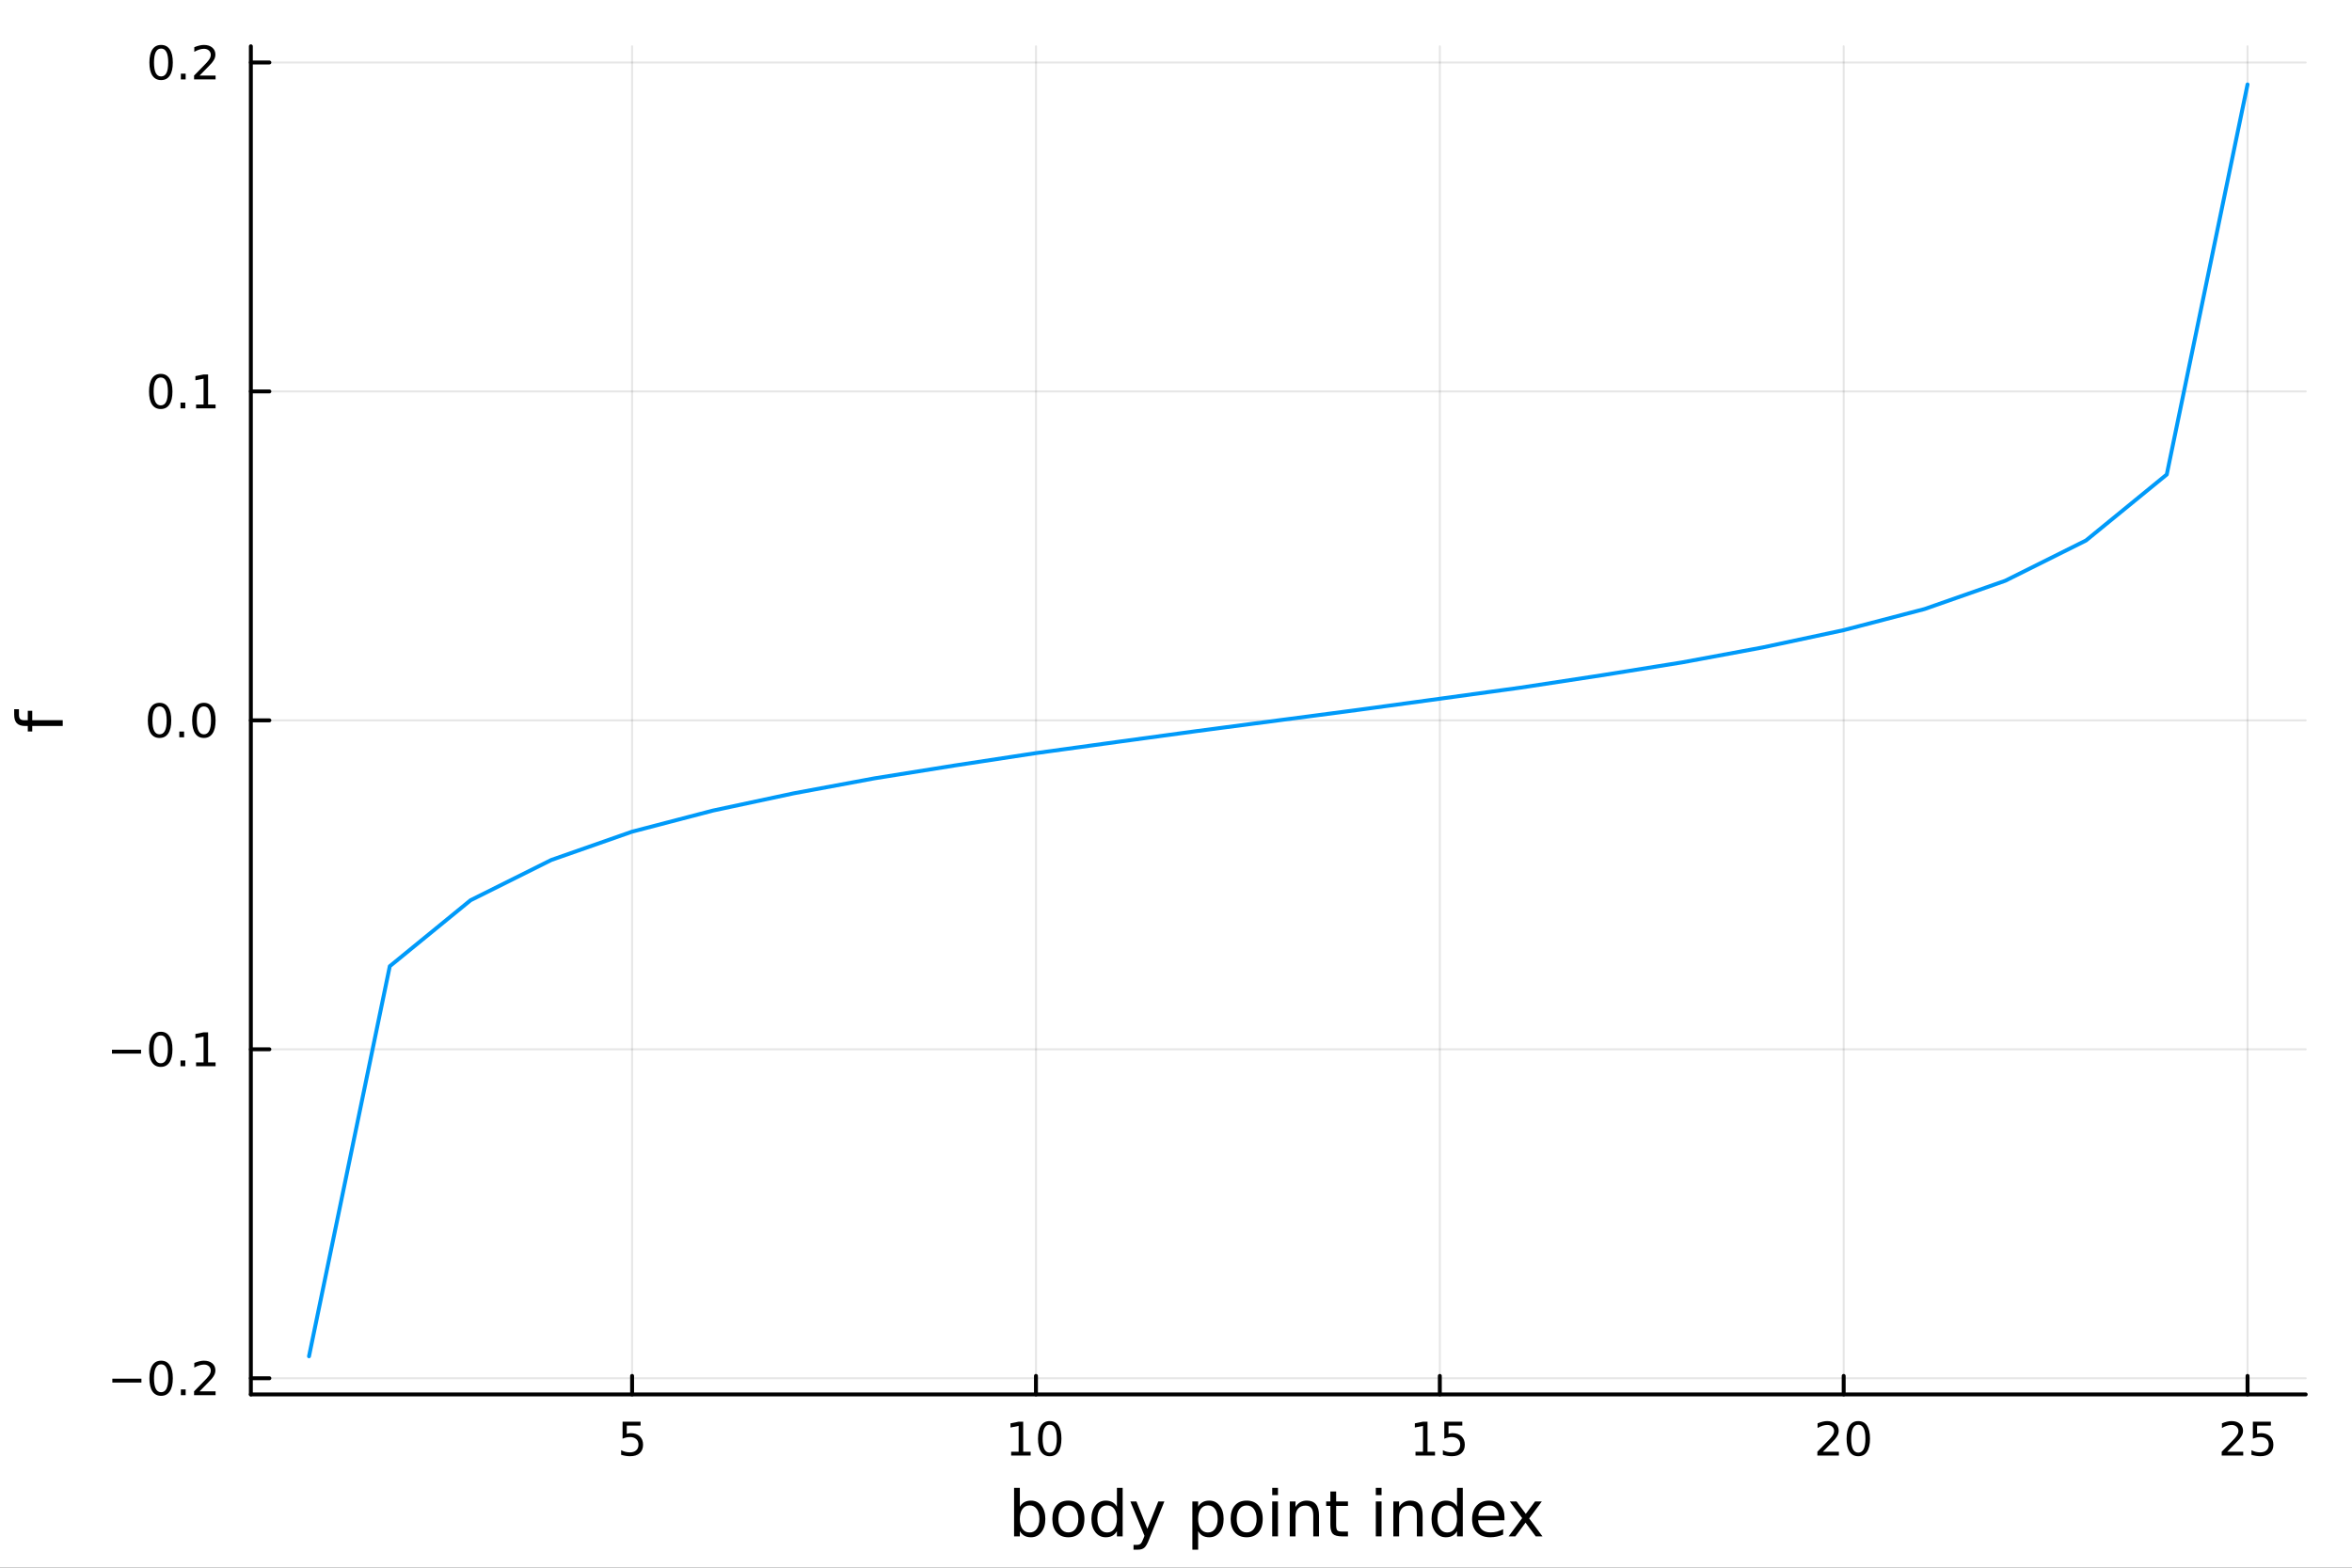 <?xml version="1.0" encoding="utf-8"?>
<svg xmlns="http://www.w3.org/2000/svg" xmlns:xlink="http://www.w3.org/1999/xlink" width="600" height="400" viewBox="0 0 2400 1600">
<rect x="0" y="0" width="2400" height="1600" fill="#333333" stroke="none"/>
<defs>
  <clipPath id="clip700">
    <rect x="0" y="0" width="2400" height="1600"/>
  </clipPath>
</defs>
<path clip-path="url(#clip700)" d="M0 1600 L2400 1600 L2400 0 L0 0  Z" fill="#ffffff" fill-rule="evenodd" fill-opacity="1"/>
<defs>
  <clipPath id="clip701">
    <rect x="480" y="0" width="1681" height="1600"/>
  </clipPath>
</defs>
<path clip-path="url(#clip700)" d="M255.977 1423.18 L2352.76 1423.18 L2352.76 47.244 L255.977 47.244  Z" fill="#ffffff" fill-rule="evenodd" fill-opacity="1"/>
<defs>
  <clipPath id="clip702">
    <rect x="255" y="47" width="2098" height="1377"/>
  </clipPath>
</defs>
<polyline clip-path="url(#clip702)" style="stroke:#000000; stroke-linecap:round; stroke-linejoin:round; stroke-width:2; stroke-opacity:0.1; fill:none" points="645.002,1423.18 645.002,47.244 "/>
<polyline clip-path="url(#clip702)" style="stroke:#000000; stroke-linecap:round; stroke-linejoin:round; stroke-width:2; stroke-opacity:0.1; fill:none" points="1057.1,1423.18 1057.1,47.244 "/>
<polyline clip-path="url(#clip702)" style="stroke:#000000; stroke-linecap:round; stroke-linejoin:round; stroke-width:2; stroke-opacity:0.1; fill:none" points="1469.21,1423.18 1469.21,47.244 "/>
<polyline clip-path="url(#clip702)" style="stroke:#000000; stroke-linecap:round; stroke-linejoin:round; stroke-width:2; stroke-opacity:0.1; fill:none" points="1881.31,1423.18 1881.31,47.244 "/>
<polyline clip-path="url(#clip702)" style="stroke:#000000; stroke-linecap:round; stroke-linejoin:round; stroke-width:2; stroke-opacity:0.1; fill:none" points="2293.41,1423.18 2293.41,47.244 "/>
<polyline clip-path="url(#clip702)" style="stroke:#000000; stroke-linecap:round; stroke-linejoin:round; stroke-width:2; stroke-opacity:0.1; fill:none" points="255.977,1406.65 2352.76,1406.65 "/>
<polyline clip-path="url(#clip702)" style="stroke:#000000; stroke-linecap:round; stroke-linejoin:round; stroke-width:2; stroke-opacity:0.1; fill:none" points="255.977,1070.93 2352.76,1070.93 "/>
<polyline clip-path="url(#clip702)" style="stroke:#000000; stroke-linecap:round; stroke-linejoin:round; stroke-width:2; stroke-opacity:0.1; fill:none" points="255.977,735.212 2352.76,735.212 "/>
<polyline clip-path="url(#clip702)" style="stroke:#000000; stroke-linecap:round; stroke-linejoin:round; stroke-width:2; stroke-opacity:0.1; fill:none" points="255.977,399.491 2352.76,399.491 "/>
<polyline clip-path="url(#clip702)" style="stroke:#000000; stroke-linecap:round; stroke-linejoin:round; stroke-width:2; stroke-opacity:0.1; fill:none" points="255.977,63.77 2352.76,63.77 "/>
<polyline clip-path="url(#clip700)" style="stroke:#000000; stroke-linecap:round; stroke-linejoin:round; stroke-width:4; stroke-opacity:1; fill:none" points="255.977,1423.18 2352.76,1423.18 "/>
<polyline clip-path="url(#clip700)" style="stroke:#000000; stroke-linecap:round; stroke-linejoin:round; stroke-width:4; stroke-opacity:1; fill:none" points="645.002,1423.18 645.002,1404.28 "/>
<polyline clip-path="url(#clip700)" style="stroke:#000000; stroke-linecap:round; stroke-linejoin:round; stroke-width:4; stroke-opacity:1; fill:none" points="1057.1,1423.18 1057.1,1404.28 "/>
<polyline clip-path="url(#clip700)" style="stroke:#000000; stroke-linecap:round; stroke-linejoin:round; stroke-width:4; stroke-opacity:1; fill:none" points="1469.21,1423.18 1469.21,1404.28 "/>
<polyline clip-path="url(#clip700)" style="stroke:#000000; stroke-linecap:round; stroke-linejoin:round; stroke-width:4; stroke-opacity:1; fill:none" points="1881.31,1423.18 1881.31,1404.28 "/>
<polyline clip-path="url(#clip700)" style="stroke:#000000; stroke-linecap:round; stroke-linejoin:round; stroke-width:4; stroke-opacity:1; fill:none" points="2293.41,1423.18 2293.41,1404.28 "/>
<path clip-path="url(#clip700)" d="M635.28 1451.02 L653.636 1451.02 L653.636 1454.96 L639.562 1454.96 L639.562 1463.43 Q640.581 1463.08 641.599 1462.92 Q642.618 1462.73 643.636 1462.73 Q649.423 1462.73 652.803 1465.9 Q656.183 1469.08 656.183 1474.49 Q656.183 1480.07 652.71 1483.17 Q649.238 1486.25 642.919 1486.25 Q640.743 1486.25 638.474 1485.88 Q636.229 1485.51 633.822 1484.77 L633.822 1480.07 Q635.905 1481.2 638.127 1481.76 Q640.349 1482.32 642.826 1482.32 Q646.831 1482.32 649.169 1480.21 Q651.507 1478.1 651.507 1474.49 Q651.507 1470.88 649.169 1468.77 Q646.831 1466.67 642.826 1466.67 Q640.951 1466.67 639.076 1467.08 Q637.224 1467.5 635.28 1468.38 L635.28 1451.02 Z" fill="#000000" fill-rule="nonzero" fill-opacity="1" /><path clip-path="url(#clip700)" d="M1031.79 1481.64 L1039.43 1481.64 L1039.43 1455.28 L1031.12 1456.95 L1031.12 1452.69 L1039.39 1451.02 L1044.06 1451.02 L1044.06 1481.64 L1051.7 1481.64 L1051.7 1485.58 L1031.79 1485.58 L1031.79 1481.64 Z" fill="#000000" fill-rule="nonzero" fill-opacity="1" /><path clip-path="url(#clip700)" d="M1071.14 1454.1 Q1067.53 1454.1 1065.7 1457.66 Q1063.9 1461.2 1063.9 1468.33 Q1063.9 1475.44 1065.7 1479.01 Q1067.53 1482.55 1071.14 1482.55 Q1074.78 1482.55 1076.58 1479.01 Q1078.41 1475.44 1078.41 1468.33 Q1078.41 1461.2 1076.58 1457.66 Q1074.78 1454.1 1071.14 1454.1 M1071.14 1450.39 Q1076.95 1450.39 1080.01 1455 Q1083.09 1459.58 1083.09 1468.33 Q1083.09 1477.06 1080.01 1481.67 Q1076.95 1486.25 1071.14 1486.25 Q1065.33 1486.25 1062.26 1481.67 Q1059.2 1477.06 1059.2 1468.33 Q1059.2 1459.58 1062.26 1455 Q1065.33 1450.39 1071.14 1450.39 Z" fill="#000000" fill-rule="nonzero" fill-opacity="1" /><path clip-path="url(#clip700)" d="M1444.39 1481.64 L1452.03 1481.64 L1452.03 1455.28 L1443.72 1456.95 L1443.72 1452.69 L1451.99 1451.02 L1456.66 1451.02 L1456.66 1481.64 L1464.3 1481.64 L1464.3 1485.58 L1444.39 1485.58 L1444.39 1481.64 Z" fill="#000000" fill-rule="nonzero" fill-opacity="1" /><path clip-path="url(#clip700)" d="M1473.79 1451.02 L1492.15 1451.02 L1492.15 1454.96 L1478.07 1454.96 L1478.07 1463.43 Q1479.09 1463.08 1480.11 1462.92 Q1481.13 1462.73 1482.15 1462.73 Q1487.93 1462.73 1491.31 1465.9 Q1494.69 1469.08 1494.69 1474.49 Q1494.69 1480.07 1491.22 1483.17 Q1487.75 1486.25 1481.43 1486.25 Q1479.25 1486.25 1476.99 1485.88 Q1474.74 1485.51 1472.33 1484.77 L1472.33 1480.07 Q1474.42 1481.2 1476.64 1481.76 Q1478.86 1482.32 1481.34 1482.32 Q1485.34 1482.32 1487.68 1480.21 Q1490.02 1478.1 1490.02 1474.49 Q1490.02 1470.88 1487.68 1468.77 Q1485.34 1466.67 1481.34 1466.67 Q1479.46 1466.67 1477.59 1467.08 Q1475.74 1467.5 1473.79 1468.38 L1473.79 1451.02 Z" fill="#000000" fill-rule="nonzero" fill-opacity="1" /><path clip-path="url(#clip700)" d="M1860.08 1481.64 L1876.4 1481.64 L1876.4 1485.58 L1854.46 1485.58 L1854.46 1481.64 Q1857.12 1478.89 1861.7 1474.26 Q1866.31 1469.61 1867.49 1468.27 Q1869.74 1465.74 1870.62 1464.01 Q1871.52 1462.25 1871.52 1460.56 Q1871.52 1457.8 1869.57 1456.07 Q1867.65 1454.33 1864.55 1454.33 Q1862.35 1454.33 1859.9 1455.09 Q1857.47 1455.86 1854.69 1457.41 L1854.69 1452.69 Q1857.51 1451.55 1859.97 1450.97 Q1862.42 1450.39 1864.46 1450.39 Q1869.83 1450.39 1873.02 1453.08 Q1876.22 1455.77 1876.22 1460.26 Q1876.22 1462.39 1875.41 1464.31 Q1874.62 1466.2 1872.51 1468.8 Q1871.94 1469.47 1868.83 1472.69 Q1865.73 1475.88 1860.08 1481.64 Z" fill="#000000" fill-rule="nonzero" fill-opacity="1" /><path clip-path="url(#clip700)" d="M1896.22 1454.1 Q1892.61 1454.1 1890.78 1457.66 Q1888.97 1461.2 1888.97 1468.33 Q1888.97 1475.44 1890.78 1479.01 Q1892.61 1482.55 1896.22 1482.55 Q1899.85 1482.55 1901.66 1479.01 Q1903.49 1475.44 1903.49 1468.33 Q1903.49 1461.2 1901.66 1457.66 Q1899.85 1454.1 1896.22 1454.1 M1896.22 1450.39 Q1902.03 1450.39 1905.08 1455 Q1908.16 1459.58 1908.16 1468.33 Q1908.16 1477.06 1905.08 1481.67 Q1902.03 1486.25 1896.22 1486.25 Q1890.41 1486.25 1887.33 1481.67 Q1884.27 1477.06 1884.27 1468.33 Q1884.27 1459.58 1887.33 1455 Q1890.41 1450.39 1896.22 1450.39 Z" fill="#000000" fill-rule="nonzero" fill-opacity="1" /><path clip-path="url(#clip700)" d="M2272.68 1481.64 L2289 1481.64 L2289 1485.58 L2267.06 1485.58 L2267.06 1481.64 Q2269.72 1478.89 2274.3 1474.26 Q2278.91 1469.61 2280.09 1468.27 Q2282.34 1465.74 2283.22 1464.01 Q2284.12 1462.25 2284.12 1460.56 Q2284.12 1457.8 2282.17 1456.07 Q2280.25 1454.33 2277.15 1454.33 Q2274.95 1454.33 2272.5 1455.09 Q2270.07 1455.86 2267.29 1457.41 L2267.29 1452.69 Q2270.11 1451.55 2272.57 1450.97 Q2275.02 1450.39 2277.06 1450.39 Q2282.43 1450.39 2285.62 1453.08 Q2288.82 1455.77 2288.82 1460.26 Q2288.82 1462.39 2288.01 1464.31 Q2287.22 1466.2 2285.11 1468.8 Q2284.54 1469.47 2281.43 1472.69 Q2278.33 1475.88 2272.68 1481.64 Z" fill="#000000" fill-rule="nonzero" fill-opacity="1" /><path clip-path="url(#clip700)" d="M2298.86 1451.02 L2317.22 1451.02 L2317.22 1454.96 L2303.15 1454.96 L2303.15 1463.43 Q2304.17 1463.08 2305.18 1462.92 Q2306.2 1462.73 2307.22 1462.73 Q2313.01 1462.73 2316.39 1465.9 Q2319.77 1469.08 2319.77 1474.49 Q2319.77 1480.07 2316.29 1483.17 Q2312.82 1486.25 2306.5 1486.25 Q2304.33 1486.25 2302.06 1485.88 Q2299.81 1485.51 2297.41 1484.77 L2297.41 1480.07 Q2299.49 1481.2 2301.71 1481.76 Q2303.93 1482.32 2306.41 1482.32 Q2310.42 1482.32 2312.75 1480.21 Q2315.09 1478.1 2315.09 1474.49 Q2315.09 1470.88 2312.75 1468.77 Q2310.42 1466.67 2306.41 1466.67 Q2304.54 1466.67 2302.66 1467.08 Q2300.81 1467.5 2298.86 1468.38 L2298.86 1451.02 Z" fill="#000000" fill-rule="nonzero" fill-opacity="1" /><path clip-path="url(#clip700)" d="M1060.59 1550.25 Q1060.59 1543.79 1057.92 1540.13 Q1055.28 1536.44 1050.63 1536.44 Q1045.98 1536.44 1043.31 1540.13 Q1040.67 1543.79 1040.67 1550.25 Q1040.67 1556.71 1043.31 1560.4 Q1045.98 1564.07 1050.63 1564.07 Q1055.28 1564.07 1057.92 1560.4 Q1060.59 1556.71 1060.59 1550.25 M1040.67 1537.81 Q1042.51 1534.62 1045.31 1533.1 Q1048.15 1531.54 1052.06 1531.54 Q1058.55 1531.54 1062.6 1536.69 Q1066.67 1541.85 1066.67 1550.25 Q1066.67 1558.65 1062.6 1563.81 Q1058.55 1568.97 1052.06 1568.97 Q1048.15 1568.97 1045.31 1567.44 Q1042.51 1565.88 1040.67 1562.7 L1040.67 1568.04 L1034.78 1568.04 L1034.78 1518.52 L1040.67 1518.52 L1040.67 1537.81 Z" fill="#000000" fill-rule="nonzero" fill-opacity="1" /><path clip-path="url(#clip700)" d="M1090.19 1536.5 Q1085.48 1536.5 1082.74 1540.19 Q1080.01 1543.85 1080.01 1550.25 Q1080.01 1556.65 1082.71 1560.34 Q1085.45 1564 1090.19 1564 Q1094.87 1564 1097.61 1560.31 Q1100.35 1556.62 1100.35 1550.25 Q1100.35 1543.92 1097.61 1540.23 Q1094.87 1536.5 1090.19 1536.5 M1090.19 1531.54 Q1097.83 1531.54 1102.19 1536.5 Q1106.55 1541.47 1106.55 1550.25 Q1106.55 1559 1102.19 1564 Q1097.83 1568.97 1090.19 1568.97 Q1082.52 1568.97 1078.16 1564 Q1073.83 1559 1073.83 1550.25 Q1073.83 1541.47 1078.16 1536.5 Q1082.52 1531.54 1090.19 1531.54 Z" fill="#000000" fill-rule="nonzero" fill-opacity="1" /><path clip-path="url(#clip700)" d="M1139.72 1537.81 L1139.72 1518.52 L1145.57 1518.52 L1145.57 1568.04 L1139.72 1568.04 L1139.72 1562.7 Q1137.87 1565.88 1135.04 1567.44 Q1132.24 1568.97 1128.29 1568.97 Q1121.83 1568.97 1117.76 1563.81 Q1113.71 1558.65 1113.71 1550.25 Q1113.71 1541.85 1117.76 1536.69 Q1121.83 1531.54 1128.29 1531.54 Q1132.24 1531.54 1135.04 1533.1 Q1137.87 1534.62 1139.72 1537.81 M1119.76 1550.25 Q1119.76 1556.71 1122.4 1560.4 Q1125.08 1564.07 1129.72 1564.07 Q1134.37 1564.07 1137.04 1560.4 Q1139.72 1556.71 1139.72 1550.25 Q1139.72 1543.79 1137.04 1540.13 Q1134.37 1536.44 1129.72 1536.44 Q1125.08 1536.44 1122.4 1540.13 Q1119.76 1543.79 1119.76 1550.25 Z" fill="#000000" fill-rule="nonzero" fill-opacity="1" /><path clip-path="url(#clip700)" d="M1172.47 1571.35 Q1169.99 1577.72 1167.63 1579.66 Q1165.28 1581.6 1161.33 1581.6 L1156.65 1581.6 L1156.65 1576.7 L1160.09 1576.7 Q1162.51 1576.7 1163.84 1575.56 Q1165.18 1574.41 1166.8 1570.14 L1167.85 1567.47 L1153.44 1532.4 L1159.64 1532.4 L1170.78 1560.28 L1181.92 1532.4 L1188.13 1532.4 L1172.47 1571.35 Z" fill="#000000" fill-rule="nonzero" fill-opacity="1" /><path clip-path="url(#clip700)" d="M1222.6 1562.7 L1222.6 1581.6 L1216.71 1581.6 L1216.71 1532.4 L1222.6 1532.4 L1222.6 1537.81 Q1224.45 1534.62 1227.25 1533.1 Q1230.08 1531.54 1233.99 1531.54 Q1240.49 1531.54 1244.53 1536.69 Q1248.6 1541.85 1248.6 1550.25 Q1248.6 1558.65 1244.53 1563.81 Q1240.49 1568.97 1233.99 1568.97 Q1230.08 1568.97 1227.25 1567.44 Q1224.45 1565.88 1222.6 1562.7 M1242.52 1550.25 Q1242.52 1543.79 1239.85 1540.13 Q1237.21 1536.44 1232.56 1536.44 Q1227.91 1536.44 1225.24 1540.13 Q1222.6 1543.79 1222.6 1550.25 Q1222.6 1556.71 1225.24 1560.4 Q1227.91 1564.07 1232.56 1564.07 Q1237.21 1564.07 1239.85 1560.4 Q1242.52 1556.71 1242.52 1550.25 Z" fill="#000000" fill-rule="nonzero" fill-opacity="1" /><path clip-path="url(#clip700)" d="M1272.12 1536.5 Q1267.41 1536.5 1264.68 1540.19 Q1261.94 1543.85 1261.94 1550.25 Q1261.94 1556.65 1264.64 1560.34 Q1267.38 1564 1272.12 1564 Q1276.8 1564 1279.54 1560.31 Q1282.28 1556.62 1282.28 1550.25 Q1282.28 1543.92 1279.54 1540.23 Q1276.8 1536.5 1272.12 1536.5 M1272.12 1531.54 Q1279.76 1531.54 1284.12 1536.5 Q1288.48 1541.47 1288.48 1550.25 Q1288.48 1559 1284.12 1564 Q1279.76 1568.97 1272.12 1568.97 Q1264.45 1568.97 1260.09 1564 Q1255.76 1559 1255.76 1550.25 Q1255.76 1541.47 1260.09 1536.5 Q1264.45 1531.54 1272.12 1531.54 Z" fill="#000000" fill-rule="nonzero" fill-opacity="1" /><path clip-path="url(#clip700)" d="M1298.19 1532.4 L1304.05 1532.4 L1304.05 1568.04 L1298.19 1568.04 L1298.19 1532.4 M1298.19 1518.52 L1304.05 1518.52 L1304.05 1525.93 L1298.19 1525.93 L1298.19 1518.52 Z" fill="#000000" fill-rule="nonzero" fill-opacity="1" /><path clip-path="url(#clip700)" d="M1345.93 1546.53 L1345.93 1568.04 L1340.08 1568.04 L1340.08 1546.72 Q1340.08 1541.66 1338.1 1539.14 Q1336.13 1536.63 1332.18 1536.63 Q1327.44 1536.63 1324.7 1539.65 Q1321.97 1542.68 1321.97 1547.9 L1321.97 1568.04 L1316.08 1568.04 L1316.08 1532.4 L1321.97 1532.4 L1321.97 1537.93 Q1324.07 1534.72 1326.9 1533.13 Q1329.77 1531.54 1333.49 1531.54 Q1339.63 1531.54 1342.78 1535.36 Q1345.93 1539.14 1345.93 1546.53 Z" fill="#000000" fill-rule="nonzero" fill-opacity="1" /><path clip-path="url(#clip700)" d="M1363.41 1522.27 L1363.41 1532.4 L1375.47 1532.4 L1375.47 1536.95 L1363.41 1536.95 L1363.41 1556.3 Q1363.41 1560.66 1364.59 1561.9 Q1365.8 1563.14 1369.46 1563.14 L1375.47 1563.14 L1375.47 1568.04 L1369.46 1568.04 Q1362.68 1568.04 1360.1 1565.53 Q1357.52 1562.98 1357.52 1556.3 L1357.52 1536.95 L1353.22 1536.95 L1353.22 1532.4 L1357.52 1532.4 L1357.52 1522.27 L1363.41 1522.27 Z" fill="#000000" fill-rule="nonzero" fill-opacity="1" /><path clip-path="url(#clip700)" d="M1403.89 1532.4 L1409.75 1532.4 L1409.75 1568.04 L1403.89 1568.04 L1403.89 1532.4 M1403.89 1518.52 L1409.75 1518.52 L1409.75 1525.93 L1403.89 1525.93 L1403.89 1518.52 Z" fill="#000000" fill-rule="nonzero" fill-opacity="1" /><path clip-path="url(#clip700)" d="M1451.64 1546.53 L1451.64 1568.04 L1445.78 1568.04 L1445.78 1546.72 Q1445.78 1541.66 1443.81 1539.14 Q1441.83 1536.63 1437.89 1536.63 Q1433.14 1536.63 1430.41 1539.65 Q1427.67 1542.68 1427.67 1547.9 L1427.67 1568.04 L1421.78 1568.04 L1421.78 1532.4 L1427.67 1532.4 L1427.67 1537.93 Q1429.77 1534.72 1432.6 1533.13 Q1435.47 1531.54 1439.19 1531.54 Q1445.34 1531.54 1448.49 1535.36 Q1451.64 1539.14 1451.64 1546.53 Z" fill="#000000" fill-rule="nonzero" fill-opacity="1" /><path clip-path="url(#clip700)" d="M1486.78 1537.81 L1486.78 1518.52 L1492.63 1518.52 L1492.63 1568.04 L1486.78 1568.04 L1486.78 1562.7 Q1484.93 1565.88 1482.1 1567.44 Q1479.3 1568.97 1475.35 1568.97 Q1468.89 1568.97 1464.81 1563.81 Q1460.77 1558.65 1460.77 1550.25 Q1460.77 1541.85 1464.81 1536.69 Q1468.89 1531.54 1475.35 1531.54 Q1479.3 1531.54 1482.1 1533.1 Q1484.93 1534.62 1486.78 1537.81 M1466.82 1550.25 Q1466.82 1556.71 1469.46 1560.4 Q1472.13 1564.07 1476.78 1564.07 Q1481.43 1564.07 1484.1 1560.4 Q1486.78 1556.71 1486.78 1550.25 Q1486.78 1543.79 1484.1 1540.13 Q1481.43 1536.44 1476.78 1536.44 Q1472.13 1536.44 1469.46 1540.13 Q1466.82 1543.79 1466.82 1550.25 Z" fill="#000000" fill-rule="nonzero" fill-opacity="1" /><path clip-path="url(#clip700)" d="M1535.19 1548.76 L1535.19 1551.62 L1508.26 1551.62 Q1508.64 1557.67 1511.89 1560.85 Q1515.17 1564 1520.99 1564 Q1524.37 1564 1527.52 1563.17 Q1530.7 1562.35 1533.82 1560.69 L1533.82 1566.23 Q1530.67 1567.57 1527.36 1568.27 Q1524.05 1568.97 1520.64 1568.97 Q1512.11 1568.97 1507.11 1564 Q1502.15 1559.04 1502.15 1550.57 Q1502.15 1541.82 1506.86 1536.69 Q1511.6 1531.54 1519.62 1531.54 Q1526.82 1531.54 1530.99 1536.18 Q1535.19 1540.8 1535.19 1548.76 M1529.33 1547.04 Q1529.27 1542.23 1526.63 1539.37 Q1524.02 1536.5 1519.69 1536.5 Q1514.78 1536.5 1511.82 1539.27 Q1508.9 1542.04 1508.45 1547.07 L1529.33 1547.04 Z" fill="#000000" fill-rule="nonzero" fill-opacity="1" /><path clip-path="url(#clip700)" d="M1573.29 1532.4 L1560.4 1549.74 L1573.95 1568.04 L1567.05 1568.04 L1556.67 1554.04 L1546.3 1568.04 L1539.39 1568.04 L1553.23 1549.39 L1540.57 1532.4 L1547.47 1532.4 L1556.93 1545.1 L1566.38 1532.4 L1573.29 1532.4 Z" fill="#000000" fill-rule="nonzero" fill-opacity="1" /><polyline clip-path="url(#clip700)" style="stroke:#000000; stroke-linecap:round; stroke-linejoin:round; stroke-width:4; stroke-opacity:1; fill:none" points="255.977,1423.18 255.977,47.244 "/>
<polyline clip-path="url(#clip700)" style="stroke:#000000; stroke-linecap:round; stroke-linejoin:round; stroke-width:4; stroke-opacity:1; fill:none" points="255.977,1406.65 274.875,1406.65 "/>
<polyline clip-path="url(#clip700)" style="stroke:#000000; stroke-linecap:round; stroke-linejoin:round; stroke-width:4; stroke-opacity:1; fill:none" points="255.977,1070.93 274.875,1070.93 "/>
<polyline clip-path="url(#clip700)" style="stroke:#000000; stroke-linecap:round; stroke-linejoin:round; stroke-width:4; stroke-opacity:1; fill:none" points="255.977,735.212 274.875,735.212 "/>
<polyline clip-path="url(#clip700)" style="stroke:#000000; stroke-linecap:round; stroke-linejoin:round; stroke-width:4; stroke-opacity:1; fill:none" points="255.977,399.491 274.875,399.491 "/>
<polyline clip-path="url(#clip700)" style="stroke:#000000; stroke-linecap:round; stroke-linejoin:round; stroke-width:4; stroke-opacity:1; fill:none" points="255.977,63.77 274.875,63.77 "/>
<path clip-path="url(#clip700)" d="M114.631 1407.1 L144.306 1407.1 L144.306 1411.04 L114.631 1411.04 L114.631 1407.1 Z" fill="#000000" fill-rule="nonzero" fill-opacity="1" /><path clip-path="url(#clip700)" d="M164.399 1392.45 Q160.788 1392.45 158.959 1396.02 Q157.153 1399.56 157.153 1406.69 Q157.153 1413.79 158.959 1417.36 Q160.788 1420.9 164.399 1420.9 Q168.033 1420.9 169.839 1417.36 Q171.667 1413.79 171.667 1406.69 Q171.667 1399.56 169.839 1396.02 Q168.033 1392.45 164.399 1392.45 M164.399 1388.75 Q170.209 1388.75 173.264 1393.35 Q176.343 1397.94 176.343 1406.69 Q176.343 1415.42 173.264 1420.02 Q170.209 1424.6 164.399 1424.6 Q158.589 1424.6 155.51 1420.02 Q152.454 1415.42 152.454 1406.69 Q152.454 1397.94 155.51 1393.35 Q158.589 1388.75 164.399 1388.75 Z" fill="#000000" fill-rule="nonzero" fill-opacity="1" /><path clip-path="url(#clip700)" d="M184.561 1418.05 L189.445 1418.05 L189.445 1423.93 L184.561 1423.93 L184.561 1418.05 Z" fill="#000000" fill-rule="nonzero" fill-opacity="1" /><path clip-path="url(#clip700)" d="M203.658 1420 L219.977 1420 L219.977 1423.93 L198.033 1423.93 L198.033 1420 Q200.695 1417.24 205.278 1412.61 Q209.885 1407.96 211.065 1406.62 Q213.311 1404.1 214.19 1402.36 Q215.093 1400.6 215.093 1398.91 Q215.093 1396.16 213.149 1394.42 Q211.227 1392.68 208.125 1392.68 Q205.926 1392.68 203.473 1393.45 Q201.042 1394.21 198.264 1395.76 L198.264 1391.04 Q201.088 1389.91 203.542 1389.33 Q205.996 1388.75 208.033 1388.75 Q213.403 1388.75 216.598 1391.43 Q219.792 1394.12 219.792 1398.61 Q219.792 1400.74 218.982 1402.66 Q218.195 1404.56 216.088 1407.15 Q215.51 1407.82 212.408 1411.04 Q209.306 1414.23 203.658 1420 Z" fill="#000000" fill-rule="nonzero" fill-opacity="1" /><path clip-path="url(#clip700)" d="M114.26 1071.38 L143.936 1071.38 L143.936 1075.32 L114.26 1075.32 L114.26 1071.38 Z" fill="#000000" fill-rule="nonzero" fill-opacity="1" /><path clip-path="url(#clip700)" d="M164.028 1056.73 Q160.417 1056.73 158.589 1060.3 Q156.783 1063.84 156.783 1070.97 Q156.783 1078.07 158.589 1081.64 Q160.417 1085.18 164.028 1085.18 Q167.663 1085.18 169.468 1081.64 Q171.297 1078.07 171.297 1070.97 Q171.297 1063.84 169.468 1060.3 Q167.663 1056.73 164.028 1056.73 M164.028 1053.03 Q169.839 1053.03 172.894 1057.63 Q175.973 1062.22 175.973 1070.97 Q175.973 1079.69 172.894 1084.3 Q169.839 1088.88 164.028 1088.88 Q158.218 1088.88 155.14 1084.3 Q152.084 1079.69 152.084 1070.97 Q152.084 1062.22 155.14 1057.63 Q158.218 1053.03 164.028 1053.03 Z" fill="#000000" fill-rule="nonzero" fill-opacity="1" /><path clip-path="url(#clip700)" d="M184.19 1082.33 L189.075 1082.33 L189.075 1088.21 L184.19 1088.21 L184.19 1082.33 Z" fill="#000000" fill-rule="nonzero" fill-opacity="1" /><path clip-path="url(#clip700)" d="M200.07 1084.28 L207.709 1084.28 L207.709 1057.91 L199.399 1059.58 L199.399 1055.32 L207.662 1053.65 L212.338 1053.65 L212.338 1084.28 L219.977 1084.28 L219.977 1088.21 L200.07 1088.21 L200.07 1084.28 Z" fill="#000000" fill-rule="nonzero" fill-opacity="1" /><path clip-path="url(#clip700)" d="M162.802 721.011 Q159.19 721.011 157.362 724.575 Q155.556 728.117 155.556 735.247 Q155.556 742.353 157.362 745.918 Q159.19 749.46 162.802 749.46 Q166.436 749.46 168.241 745.918 Q170.07 742.353 170.07 735.247 Q170.07 728.117 168.241 724.575 Q166.436 721.011 162.802 721.011 M162.802 717.307 Q168.612 717.307 171.667 721.913 Q174.746 726.497 174.746 735.247 Q174.746 743.973 171.667 748.58 Q168.612 753.163 162.802 753.163 Q156.991 753.163 153.913 748.58 Q150.857 743.973 150.857 735.247 Q150.857 726.497 153.913 721.913 Q156.991 717.307 162.802 717.307 Z" fill="#000000" fill-rule="nonzero" fill-opacity="1" /><path clip-path="url(#clip700)" d="M182.963 746.612 L187.848 746.612 L187.848 752.492 L182.963 752.492 L182.963 746.612 Z" fill="#000000" fill-rule="nonzero" fill-opacity="1" /><path clip-path="url(#clip700)" d="M208.033 721.011 Q204.422 721.011 202.593 724.575 Q200.787 728.117 200.787 735.247 Q200.787 742.353 202.593 745.918 Q204.422 749.46 208.033 749.46 Q211.667 749.46 213.473 745.918 Q215.301 742.353 215.301 735.247 Q215.301 728.117 213.473 724.575 Q211.667 721.011 208.033 721.011 M208.033 717.307 Q213.843 717.307 216.898 721.913 Q219.977 726.497 219.977 735.247 Q219.977 743.973 216.898 748.58 Q213.843 753.163 208.033 753.163 Q202.223 753.163 199.144 748.58 Q196.088 743.973 196.088 735.247 Q196.088 726.497 199.144 721.913 Q202.223 717.307 208.033 717.307 Z" fill="#000000" fill-rule="nonzero" fill-opacity="1" /><path clip-path="url(#clip700)" d="M164.028 385.29 Q160.417 385.29 158.589 388.855 Q156.783 392.396 156.783 399.526 Q156.783 406.632 158.589 410.197 Q160.417 413.739 164.028 413.739 Q167.663 413.739 169.468 410.197 Q171.297 406.632 171.297 399.526 Q171.297 392.396 169.468 388.855 Q167.663 385.29 164.028 385.29 M164.028 381.586 Q169.839 381.586 172.894 386.193 Q175.973 390.776 175.973 399.526 Q175.973 408.253 172.894 412.859 Q169.839 417.443 164.028 417.443 Q158.218 417.443 155.14 412.859 Q152.084 408.253 152.084 399.526 Q152.084 390.776 155.14 386.193 Q158.218 381.586 164.028 381.586 Z" fill="#000000" fill-rule="nonzero" fill-opacity="1" /><path clip-path="url(#clip700)" d="M184.19 410.892 L189.075 410.892 L189.075 416.771 L184.19 416.771 L184.19 410.892 Z" fill="#000000" fill-rule="nonzero" fill-opacity="1" /><path clip-path="url(#clip700)" d="M200.07 412.836 L207.709 412.836 L207.709 386.47 L199.399 388.137 L199.399 383.878 L207.662 382.211 L212.338 382.211 L212.338 412.836 L219.977 412.836 L219.977 416.771 L200.07 416.771 L200.07 412.836 Z" fill="#000000" fill-rule="nonzero" fill-opacity="1" /><path clip-path="url(#clip700)" d="M164.399 49.569 Q160.788 49.569 158.959 53.134 Q157.153 56.676 157.153 63.805 Q157.153 70.912 158.959 74.476 Q160.788 78.018 164.399 78.018 Q168.033 78.018 169.839 74.476 Q171.667 70.912 171.667 63.805 Q171.667 56.676 169.839 53.134 Q168.033 49.569 164.399 49.569 M164.399 45.865 Q170.209 45.865 173.264 50.472 Q176.343 55.055 176.343 63.805 Q176.343 72.532 173.264 77.138 Q170.209 81.722 164.399 81.722 Q158.589 81.722 155.51 77.138 Q152.454 72.532 152.454 63.805 Q152.454 55.055 155.51 50.472 Q158.589 45.865 164.399 45.865 Z" fill="#000000" fill-rule="nonzero" fill-opacity="1" /><path clip-path="url(#clip700)" d="M184.561 75.171 L189.445 75.171 L189.445 81.05 L184.561 81.05 L184.561 75.171 Z" fill="#000000" fill-rule="nonzero" fill-opacity="1" /><path clip-path="url(#clip700)" d="M203.658 77.115 L219.977 77.115 L219.977 81.05 L198.033 81.05 L198.033 77.115 Q200.695 74.361 205.278 69.731 Q209.885 65.078 211.065 63.736 Q213.311 61.213 214.19 59.477 Q215.093 57.717 215.093 56.027 Q215.093 53.273 213.149 51.537 Q211.227 49.801 208.125 49.801 Q205.926 49.801 203.473 50.565 Q201.042 51.328 198.264 52.879 L198.264 48.157 Q201.088 47.023 203.542 46.444 Q205.996 45.865 208.033 45.865 Q213.403 45.865 216.598 48.551 Q219.792 51.236 219.792 55.727 Q219.792 57.856 218.982 59.777 Q218.195 61.676 216.088 64.268 Q215.51 64.939 212.408 68.157 Q209.306 71.351 203.658 77.115 Z" fill="#000000" fill-rule="nonzero" fill-opacity="1" /><path clip-path="url(#clip700)" d="M14.479 723.865 L19.349 723.865 L19.349 729.467 Q19.349 732.618 20.622 733.859 Q21.895 735.069 25.205 735.069 L28.356 735.069 L28.356 725.425 L32.908 725.425 L32.908 735.069 L64.004 735.069 L64.004 740.957 L32.908 740.957 L32.908 746.559 L28.356 746.559 L28.356 740.957 L25.874 740.957 Q19.922 740.957 17.216 738.188 Q14.479 735.419 14.479 729.403 L14.479 723.865 Z" fill="#000000" fill-rule="nonzero" fill-opacity="1" /><polyline clip-path="url(#clip702)" style="stroke:#009af9; stroke-linecap:round; stroke-linejoin:round; stroke-width:4; stroke-opacity:1; fill:none" points="315.32,1384.24 397.741,986.147 480.161,918.81 562.582,877.683 645.002,848.806 727.423,827.295 809.843,809.69 892.264,794.385 974.684,781.186 1057.1,768.626 1139.53,757.284 1221.95,746.04 1304.37,735.212 1386.79,724.384 1469.21,713.14 1551.63,701.798 1634.05,689.238 1716.47,676.039 1798.89,660.733 1881.31,643.129 1963.73,621.618 2046.15,592.741 2128.57,551.614 2210.99,484.277 2293.41,86.186 "/>
</svg>
